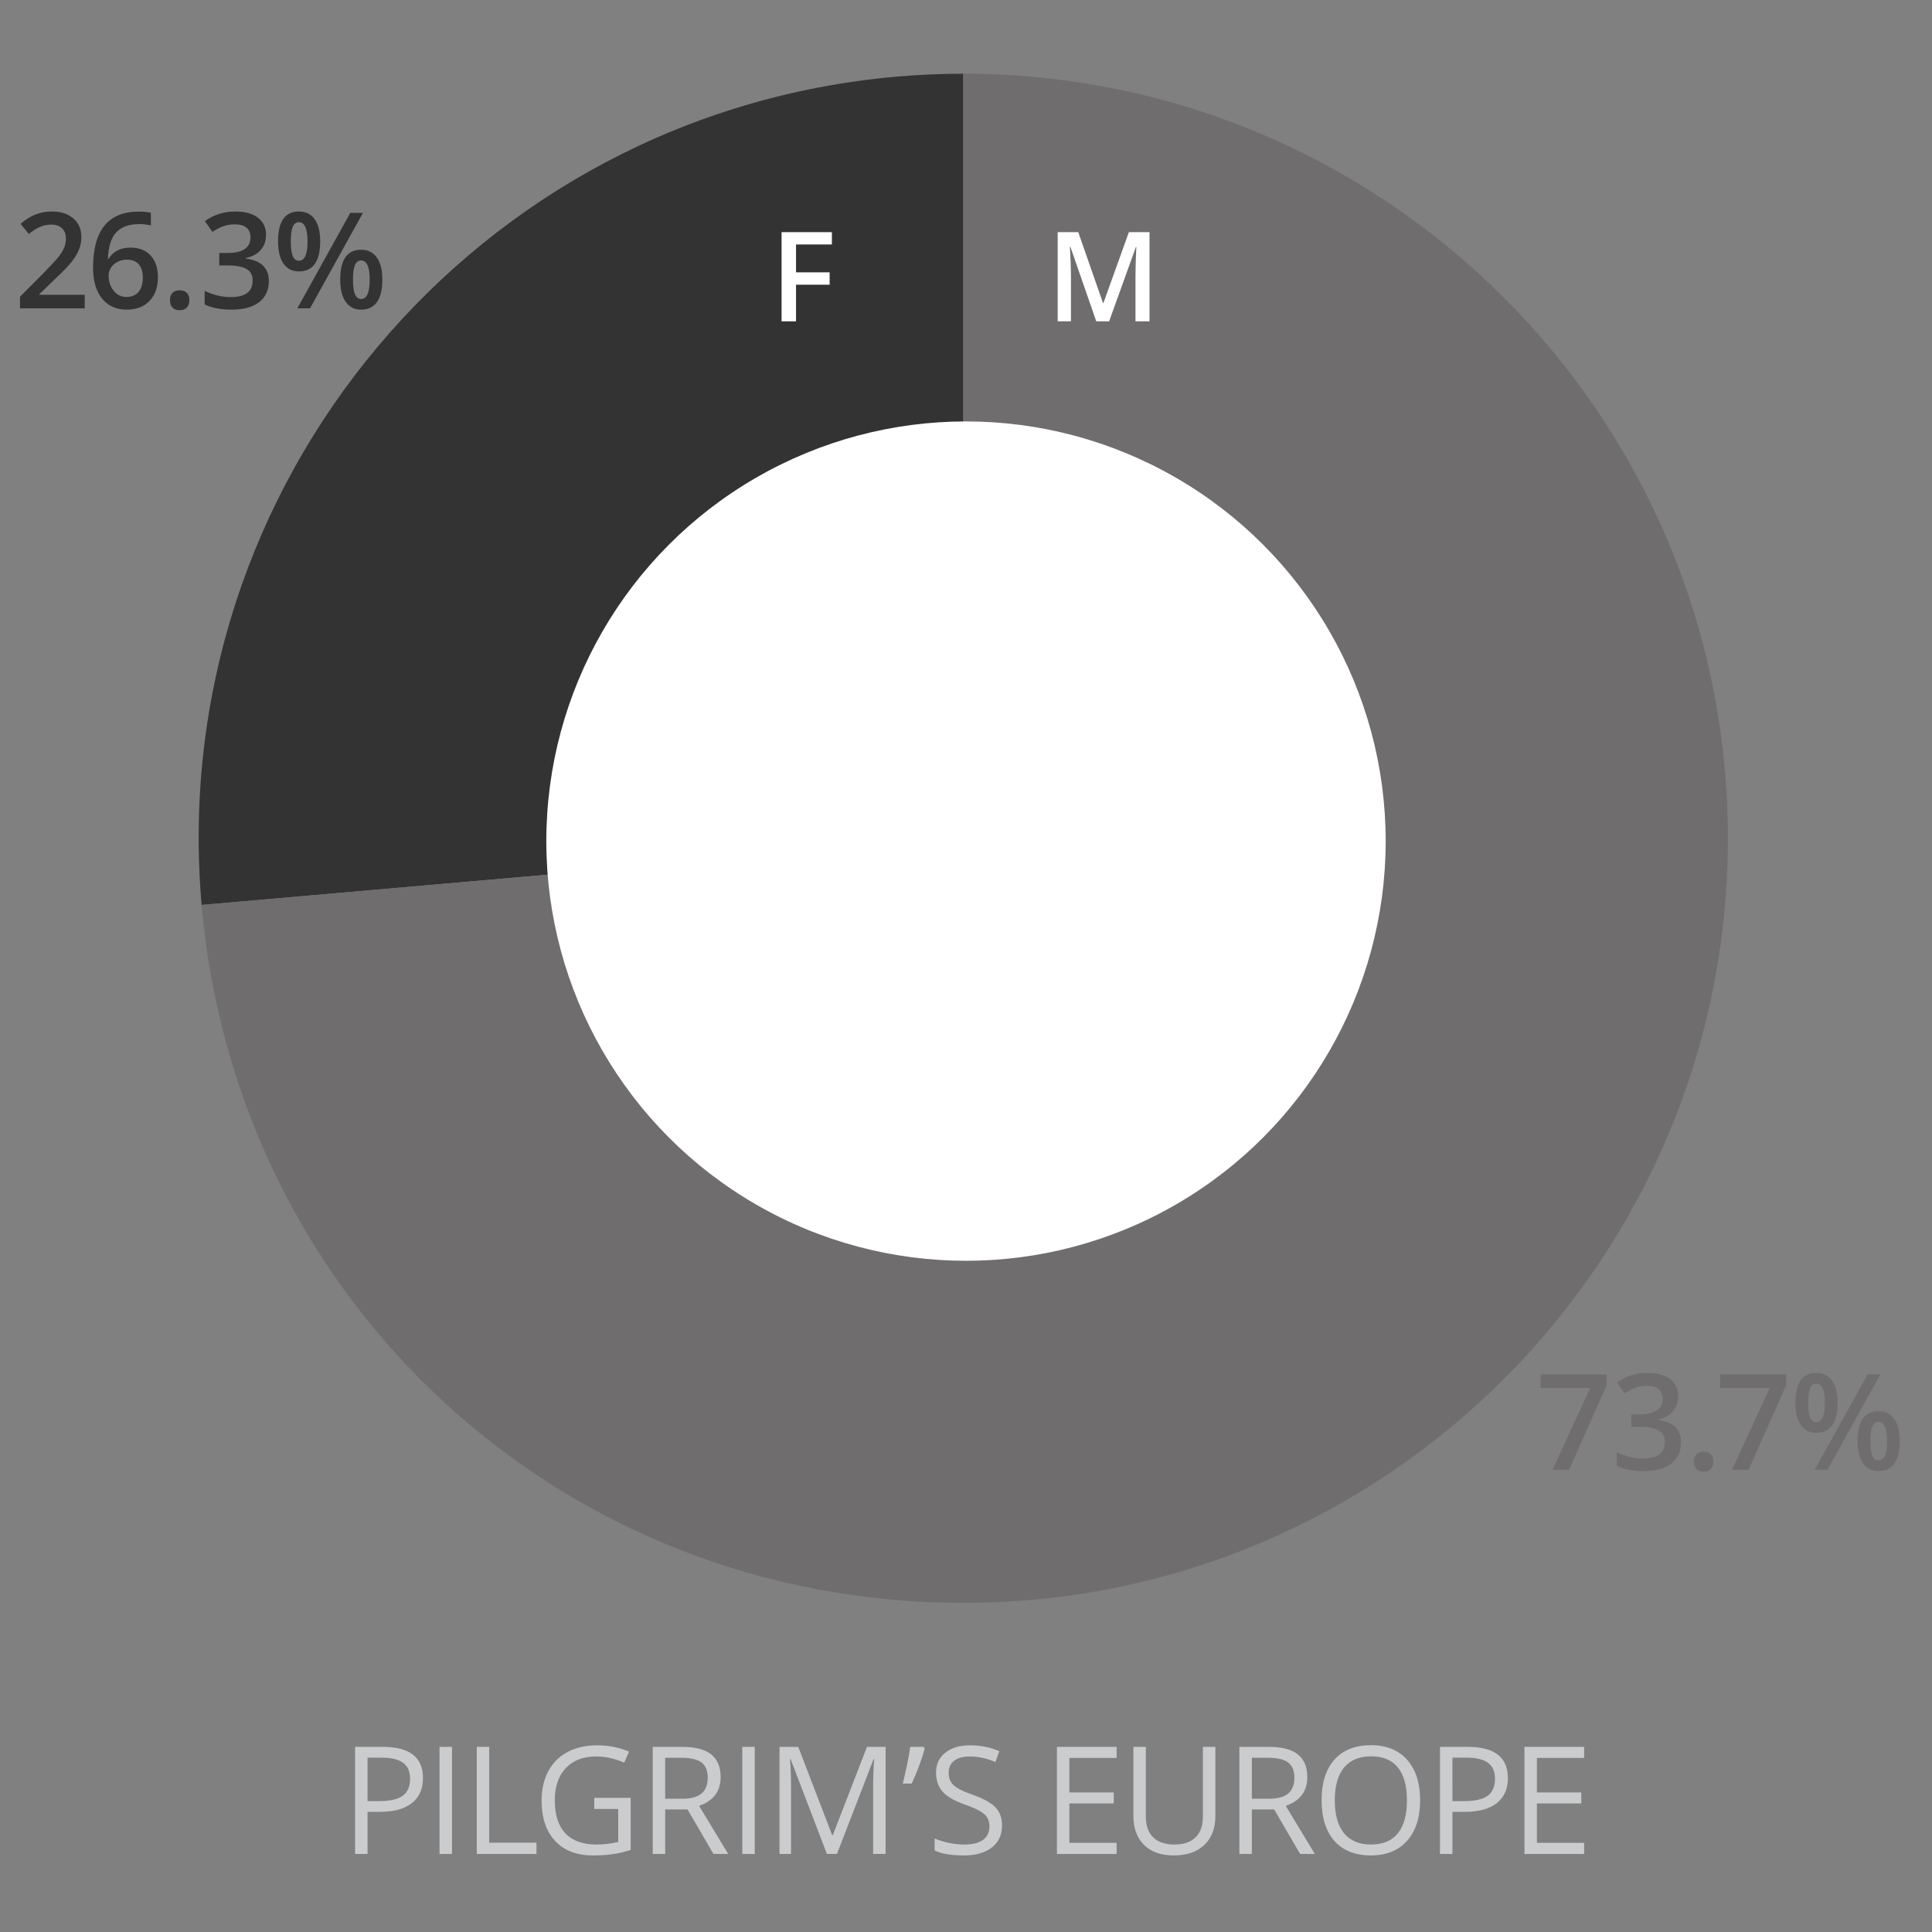 <?xml version="1.0" encoding="utf-8"?>
<!-- Generator: Adobe Illustrator 26.4.1, SVG Export Plug-In . SVG Version: 6.00 Build 0)  -->
<svg version="1.1" id="Layer_1" xmlns="http://www.w3.org/2000/svg" xmlns:xlink="http://www.w3.org/1999/xlink" x="0px" y="0px"
	 viewBox="0 0 330 330" style="enable-background:new 0 0 330 330;" xml:space="preserve">
<rect x="0" y="0" width="330" height="330" fill="#808080" stroke="none"/>
<g>
	<g>
		<g>
			<g>
				<path style="fill:#333333;" d="M164.537,143.187L34.44,154.569C28.154,82.719,81.304,19.376,153.155,13.09
					c3.736-0.327,7.632-0.497,11.382-0.497V143.187z"/>
			</g>
		</g>
		<g>
			<g>
				<path style="fill:#6F6D6E;" d="M164.537,143.187V12.593c72.125,0,130.594,58.469,130.594,130.594
					s-58.469,130.594-130.594,130.594c-68.374,0-124.138-51.097-130.097-119.212L164.537,143.187z"/>
			</g>
		</g>
	</g>
	<g>
		<g>
		</g>
		<g>
		</g>
	</g>
</g>
<circle style="fill:#FFFFFF;" cx="165" cy="143.667" r="71.685"/>
<g>
	<path style="fill:#FFFFFF;" d="M135.968,54.884h-2.469V39.651h8.596v2.104h-6.127v4.762h5.741v2.115h-5.741V54.884z"/>
</g>
<g>
	<path style="fill:#FFFFFF;" d="M187.249,54.884l-4.418-12.722h-0.084c0.118,1.889,0.178,3.661,0.178,5.314v7.408h-2.261V39.651
		h3.511l4.23,12.118h0.062l4.355-12.118h3.521v15.233h-2.396v-7.533c0-0.757,0.02-1.744,0.058-2.959
		c0.038-1.215,0.071-1.952,0.099-2.209h-0.083l-4.574,12.702H187.249z"/>
</g>
<g>
	<path style="fill:#333333;" d="M14.47,52.666H3.417V50.68l4.205-4.228c1.242-1.271,2.065-2.174,2.471-2.705s0.701-1.032,0.887-1.5
		c0.186-0.469,0.279-0.971,0.279-1.506c0-0.736-0.222-1.316-0.664-1.74s-1.054-0.636-1.835-0.636c-0.624,0-1.229,0.115-1.812,0.346
		s-1.259,0.646-2.024,1.249l-1.417-1.729c0.907-0.767,1.789-1.309,2.644-1.629c0.855-0.319,1.767-0.479,2.733-0.479
		c1.517,0,2.732,0.396,3.647,1.188s1.372,1.857,1.372,3.196c0,0.736-0.132,1.436-0.396,2.097c-0.264,0.662-0.669,1.345-1.216,2.047
		c-0.546,0.703-1.455,1.653-2.727,2.851l-2.834,2.743v0.112h7.741V52.666z"/>
	<path style="fill:#333333;" d="M15.898,45.716c0-6.381,2.599-9.57,7.797-9.57c0.817,0,1.51,0.063,2.074,0.189v2.187
		c-0.564-0.164-1.22-0.246-1.963-0.246c-1.748,0-3.061,0.469-3.938,1.406c-0.878,0.937-1.354,2.438-1.428,4.506h0.134
		c0.35-0.603,0.84-1.068,1.473-1.399c0.632-0.331,1.375-0.497,2.23-0.497c1.479,0,2.633,0.454,3.458,1.361s1.238,2.138,1.238,3.692
		c0,1.71-0.478,3.062-1.434,4.055c-0.955,0.992-2.259,1.488-3.909,1.488c-1.168,0-2.183-0.28-3.046-0.842
		c-0.862-0.562-1.526-1.379-1.99-2.454C16.13,48.518,15.898,47.226,15.898,45.716z M21.586,50.725c0.899,0,1.593-0.29,2.08-0.87
		s0.73-1.409,0.73-2.488c0-0.937-0.229-1.673-0.686-2.208s-1.144-0.804-2.058-0.804c-0.565,0-1.086,0.121-1.562,0.363
		c-0.476,0.241-0.852,0.572-1.126,0.992c-0.275,0.421-0.413,0.85-0.413,1.289c0,1.048,0.284,1.932,0.854,2.648
		C19.974,50.366,20.702,50.725,21.586,50.725z"/>
	<path style="fill:#333333;" d="M29.034,51.271c0-0.543,0.142-0.959,0.424-1.249s0.691-0.436,1.228-0.436
		c0.542,0,0.955,0.151,1.238,0.452c0.282,0.301,0.424,0.712,0.424,1.232c0,0.528-0.144,0.946-0.43,1.255s-0.697,0.463-1.232,0.463
		c-0.536,0-0.945-0.152-1.228-0.457S29.034,51.806,29.034,51.271z"/>
	<path style="fill:#333333;" d="M45.442,40.106c0,1.033-0.301,1.895-0.903,2.582s-1.45,1.15-2.543,1.389v0.089
		c1.309,0.164,2.29,0.571,2.944,1.222s0.981,1.516,0.981,2.594c0,1.568-0.554,2.779-1.662,3.631
		c-1.107,0.852-2.685,1.276-4.729,1.276c-1.807,0-3.331-0.293-4.573-0.881v-2.331c0.691,0.342,1.424,0.606,2.197,0.792
		s1.518,0.278,2.231,0.278c1.264,0,2.209-0.233,2.833-0.702c0.625-0.469,0.938-1.193,0.938-2.176c0-0.869-0.346-1.509-1.038-1.918
		c-0.691-0.409-1.777-0.613-3.257-0.613h-1.417v-2.131h1.439c2.603,0,3.904-0.899,3.904-2.699c0-0.699-0.228-1.238-0.681-1.617
		c-0.454-0.38-1.123-0.569-2.008-0.569c-0.617,0-1.212,0.088-1.785,0.262c-0.572,0.175-1.249,0.516-2.029,1.021l-1.283-1.83
		c1.495-1.101,3.231-1.65,5.209-1.65c1.644,0,2.927,0.354,3.849,1.06C44.981,37.89,45.442,38.864,45.442,40.106z"/>
	<path style="fill:#333333;" d="M54.691,41.221c0,1.71-0.307,2.995-0.921,3.854c-0.613,0.859-1.519,1.288-2.716,1.288
		c-1.13,0-2.006-0.443-2.627-1.332s-0.932-2.159-0.932-3.81c0-3.398,1.187-5.098,3.559-5.098c1.168,0,2.065,0.44,2.694,1.321
		C54.376,38.327,54.691,39.586,54.691,41.221z M49.671,41.244c0,1.107,0.107,1.934,0.323,2.476c0.216,0.543,0.569,0.814,1.06,0.814
		c0.981,0,1.473-1.097,1.473-3.29c0-2.194-0.491-3.291-1.473-3.291c-0.49,0-0.844,0.271-1.06,0.814S49.671,40.135,49.671,41.244z
		 M61.997,36.358l-9.046,16.308h-2.164l9.046-16.308H61.997z M65.31,47.757c0,1.711-0.309,2.993-0.926,3.849s-1.518,1.282-2.7,1.282
		c-1.13,0-2.007-0.44-2.632-1.321s-0.938-2.151-0.938-3.81c0-3.398,1.19-5.098,3.569-5.098c1.146,0,2.036,0.439,2.672,1.316
		C64.992,44.854,65.31,46.114,65.31,47.757z M60.291,47.757c0,1.108,0.109,1.938,0.329,2.487c0.219,0.551,0.574,0.826,1.064,0.826
		c0.975,0,1.462-1.104,1.462-3.313c0-2.179-0.487-3.268-1.462-3.268c-0.49,0-0.846,0.268-1.064,0.803
		C60.4,45.828,60.291,46.65,60.291,47.757z"/>
</g>
<g>
	<path style="fill:#6F6D6E;" d="M265.184,251.045l6.447-13.977h-8.478v-2.309h11.277v1.829l-6.414,14.456H265.184z"/>
	<path style="fill:#6F6D6E;" d="M286.649,238.485c0,1.033-0.301,1.895-0.903,2.582s-1.45,1.15-2.543,1.389v0.089
		c1.309,0.164,2.29,0.571,2.944,1.222s0.981,1.516,0.981,2.594c0,1.568-0.554,2.779-1.662,3.631
		c-1.107,0.852-2.685,1.276-4.729,1.276c-1.807,0-3.331-0.293-4.573-0.881v-2.331c0.691,0.342,1.424,0.606,2.197,0.792
		s1.518,0.278,2.231,0.278c1.264,0,2.209-0.233,2.833-0.702c0.625-0.469,0.938-1.193,0.938-2.176c0-0.869-0.346-1.509-1.038-1.918
		c-0.691-0.409-1.777-0.613-3.257-0.613h-1.417v-2.131h1.439c2.603,0,3.904-0.899,3.904-2.699c0-0.699-0.228-1.238-0.681-1.617
		c-0.454-0.38-1.123-0.569-2.008-0.569c-0.617,0-1.212,0.088-1.785,0.262c-0.572,0.175-1.249,0.516-2.029,1.021l-1.283-1.83
		c1.495-1.101,3.231-1.65,5.209-1.65c1.644,0,2.927,0.354,3.849,1.06C286.188,236.269,286.649,237.243,286.649,238.485z"/>
	<path style="fill:#6F6D6E;" d="M289.34,249.65c0-0.543,0.142-0.959,0.424-1.249s0.691-0.436,1.228-0.436
		c0.542,0,0.955,0.151,1.238,0.452c0.282,0.301,0.424,0.712,0.424,1.232c0,0.528-0.144,0.946-0.43,1.255s-0.697,0.463-1.232,0.463
		c-0.536,0-0.945-0.152-1.228-0.457S289.34,250.185,289.34,249.65z"/>
	<path style="fill:#6F6D6E;" d="M295.848,251.045l6.447-13.977h-8.478v-2.309h11.277v1.829l-6.414,14.456H295.848z"/>
	<path style="fill:#6F6D6E;" d="M313.874,239.6c0,1.71-0.307,2.995-0.921,3.854c-0.613,0.859-1.519,1.288-2.716,1.288
		c-1.13,0-2.006-0.443-2.627-1.332s-0.932-2.159-0.932-3.81c0-3.398,1.187-5.098,3.559-5.098c1.168,0,2.065,0.44,2.694,1.321
		C313.56,236.706,313.874,237.965,313.874,239.6z M308.854,239.623c0,1.107,0.107,1.934,0.323,2.476
		c0.216,0.543,0.569,0.814,1.06,0.814c0.981,0,1.473-1.097,1.473-3.29c0-2.194-0.491-3.291-1.473-3.291
		c-0.49,0-0.844,0.271-1.06,0.814S308.854,238.514,308.854,239.623z M321.18,234.737l-9.046,16.308h-2.164l9.046-16.308H321.18z
		 M324.493,246.136c0,1.711-0.309,2.993-0.926,3.849s-1.518,1.282-2.7,1.282c-1.13,0-2.007-0.44-2.632-1.321
		s-0.938-2.151-0.938-3.81c0-3.398,1.19-5.098,3.569-5.098c1.146,0,2.036,0.439,2.672,1.316
		C324.175,243.233,324.493,244.493,324.493,246.136z M319.474,246.136c0,1.108,0.109,1.938,0.329,2.487
		c0.219,0.551,0.574,0.826,1.064,0.826c0.975,0,1.462-1.104,1.462-3.313c0-2.179-0.487-3.268-1.462-3.268
		c-0.49,0-0.846,0.268-1.064,0.803C319.583,244.207,319.474,245.029,319.474,246.136z"/>
</g>
<g>
	<path style="fill:#CBCCCE;" d="M72.249,303.709c0,1.852-0.632,3.276-1.896,4.272c-1.264,0.997-3.072,1.496-5.424,1.496h-2.152
		v7.194h-2.127v-18.294h4.742C69.963,298.378,72.249,300.155,72.249,303.709z M62.776,307.65h1.915c1.885,0,3.249-0.305,4.092-0.914
		c0.842-0.608,1.264-1.584,1.264-2.928c0-1.209-0.396-2.11-1.188-2.702c-0.793-0.593-2.027-0.889-3.704-0.889h-2.377V307.65z"/>
	<path style="fill:#CBCCCE;" d="M75.076,316.672v-18.294h2.127v18.294H75.076z"/>
	<path style="fill:#CBCCCE;" d="M81.436,316.672v-18.294h2.127v16.367h8.071v1.927H81.436z"/>
	<path style="fill:#CBCCCE;" d="M101.506,307.087h6.219v8.896c-0.968,0.309-1.952,0.543-2.953,0.701s-2.161,0.237-3.479,0.237
		c-2.77,0-4.926-0.823-6.469-2.471s-2.315-3.956-2.315-6.926c0-1.902,0.382-3.568,1.145-4.999s1.862-2.523,3.297-3.278
		c1.435-0.755,3.115-1.133,5.042-1.133c1.952,0,3.771,0.359,5.456,1.076l-0.826,1.877c-1.651-0.7-3.241-1.051-4.767-1.051
		c-2.228,0-3.967,0.663-5.218,1.989c-1.251,1.326-1.877,3.166-1.877,5.519c0,2.469,0.603,4.342,1.808,5.618
		c1.205,1.276,2.976,1.914,5.312,1.914c1.268,0,2.507-0.146,3.716-0.438v-5.631h-4.092V307.087z"/>
	<path style="fill:#CBCCCE;" d="M113.617,309.064v7.607h-2.127v-18.294h5.018c2.244,0,3.902,0.43,4.974,1.289
		s1.608,2.152,1.608,3.879c0,2.419-1.226,4.055-3.679,4.905l4.968,8.221h-2.515l-4.43-7.607H113.617z M113.617,307.237h2.916
		c1.501,0,2.603-0.298,3.303-0.895s1.051-1.491,1.051-2.685c0-1.209-0.356-2.081-1.07-2.614c-0.713-0.534-1.858-0.802-3.435-0.802
		h-2.766V307.237z"/>
	<path style="fill:#CBCCCE;" d="M126.788,316.672v-18.294h2.127v18.294H126.788z"/>
	<path style="fill:#CBCCCE;" d="M141.244,316.672l-6.207-16.217h-0.1c0.117,1.285,0.175,2.812,0.175,4.58v11.637h-1.964v-18.294
		h3.203l5.793,15.091h0.1l5.843-15.091h3.178v18.294h-2.127v-11.787c0-1.352,0.058-2.819,0.175-4.404h-0.1l-6.256,16.191H141.244z"
		/>
	<path style="fill:#CBCCCE;" d="M157.758,298.378l0.188,0.275c-0.217,0.834-0.53,1.805-0.938,2.909
		c-0.409,1.105-0.834,2.134-1.276,3.085h-1.526c0.583-2.378,1.009-4.468,1.276-6.27H157.758z"/>
	<path style="fill:#CBCCCE;" d="M171.155,311.804c0,1.609-0.584,2.865-1.752,3.766c-1.168,0.901-2.752,1.352-4.753,1.352
		c-2.169,0-3.837-0.279-5.005-0.838v-2.053c0.751,0.317,1.568,0.567,2.453,0.751s1.76,0.275,2.628,0.275
		c1.417,0,2.485-0.269,3.202-0.807c0.719-0.538,1.076-1.287,1.076-2.246c0-0.634-0.127-1.153-0.381-1.558
		c-0.254-0.405-0.68-0.778-1.275-1.12c-0.598-0.342-1.504-0.73-2.722-1.164c-1.702-0.608-2.918-1.33-3.647-2.165
		c-0.73-0.834-1.095-1.922-1.095-3.266c0-1.409,0.53-2.531,1.589-3.365c1.059-0.835,2.46-1.252,4.204-1.252
		c1.817,0,3.491,0.334,5.017,1.001l-0.662,1.853c-1.51-0.634-2.979-0.951-4.404-0.951c-1.126,0-2.006,0.242-2.64,0.726
		c-0.634,0.484-0.951,1.155-0.951,2.015c0,0.634,0.117,1.153,0.35,1.558c0.234,0.405,0.628,0.776,1.183,1.113
		c0.555,0.338,1.403,0.712,2.546,1.12c1.919,0.685,3.239,1.419,3.96,2.202C170.796,309.535,171.155,310.552,171.155,311.804z"/>
	<path style="fill:#CBCCCE;" d="M190.727,316.672h-10.198v-18.294h10.198v1.89h-8.07v5.894h7.582v1.877h-7.582v6.731h8.07V316.672z"
		/>
	<path style="fill:#CBCCCE;" d="M207.593,298.378v11.837c0,2.086-0.63,3.726-1.89,4.918c-1.26,1.193-2.99,1.789-5.192,1.789
		s-3.906-0.601-5.111-1.802c-1.206-1.201-1.809-2.853-1.809-4.955v-11.787h2.127v11.938c0,1.526,0.417,2.698,1.252,3.516
		c0.834,0.818,2.06,1.227,3.679,1.227c1.543,0,2.731-0.411,3.565-1.232c0.835-0.821,1.252-2,1.252-3.535v-11.912H207.593z"/>
	<path style="fill:#CBCCCE;" d="M213.822,309.064v7.607h-2.128v-18.294h5.018c2.244,0,3.902,0.43,4.975,1.289
		c1.071,0.859,1.607,2.152,1.607,3.879c0,2.419-1.227,4.055-3.679,4.905l4.968,8.221h-2.516l-4.429-7.607H213.822z M213.822,307.237
		h2.915c1.502,0,2.603-0.298,3.304-0.895c0.7-0.597,1.051-1.491,1.051-2.685c0-1.209-0.356-2.081-1.07-2.614
		c-0.713-0.534-1.857-0.802-3.435-0.802h-2.765V307.237z"/>
	<path style="fill:#CBCCCE;" d="M242.568,307.5c0,2.928-0.74,5.23-2.221,6.907s-3.539,2.515-6.175,2.515
		c-2.695,0-4.774-0.823-6.238-2.471s-2.195-3.973-2.195-6.977c0-2.978,0.733-5.286,2.202-6.926c1.468-1.639,3.554-2.458,6.256-2.458
		c2.628,0,4.68,0.834,6.156,2.502C241.83,302.261,242.568,304.563,242.568,307.5z M227.991,307.5c0,2.478,0.527,4.356,1.583,5.637
		c1.055,1.281,2.588,1.921,4.599,1.921c2.026,0,3.558-0.638,4.592-1.914s1.552-3.157,1.552-5.644c0-2.461-0.516-4.327-1.546-5.6
		c-1.03-1.271-2.555-1.908-4.573-1.908c-2.026,0-3.568,0.641-4.623,1.921C228.519,303.193,227.991,305.055,227.991,307.5z"/>
	<path style="fill:#CBCCCE;" d="M257.558,303.709c0,1.852-0.632,3.276-1.896,4.272c-1.264,0.997-3.072,1.496-5.425,1.496h-2.151
		v7.194h-2.128v-18.294h4.743C255.272,298.378,257.558,300.155,257.558,303.709z M248.086,307.65H250
		c1.885,0,3.249-0.305,4.092-0.914c0.843-0.608,1.264-1.584,1.264-2.928c0-1.209-0.396-2.11-1.188-2.702
		c-0.793-0.593-2.027-0.889-3.704-0.889h-2.377V307.65z"/>
	<path style="fill:#CBCCCE;" d="M270.583,316.672h-10.198v-18.294h10.198v1.89h-8.07v5.894h7.582v1.877h-7.582v6.731h8.07V316.672z"
		/>
</g>
</svg>
